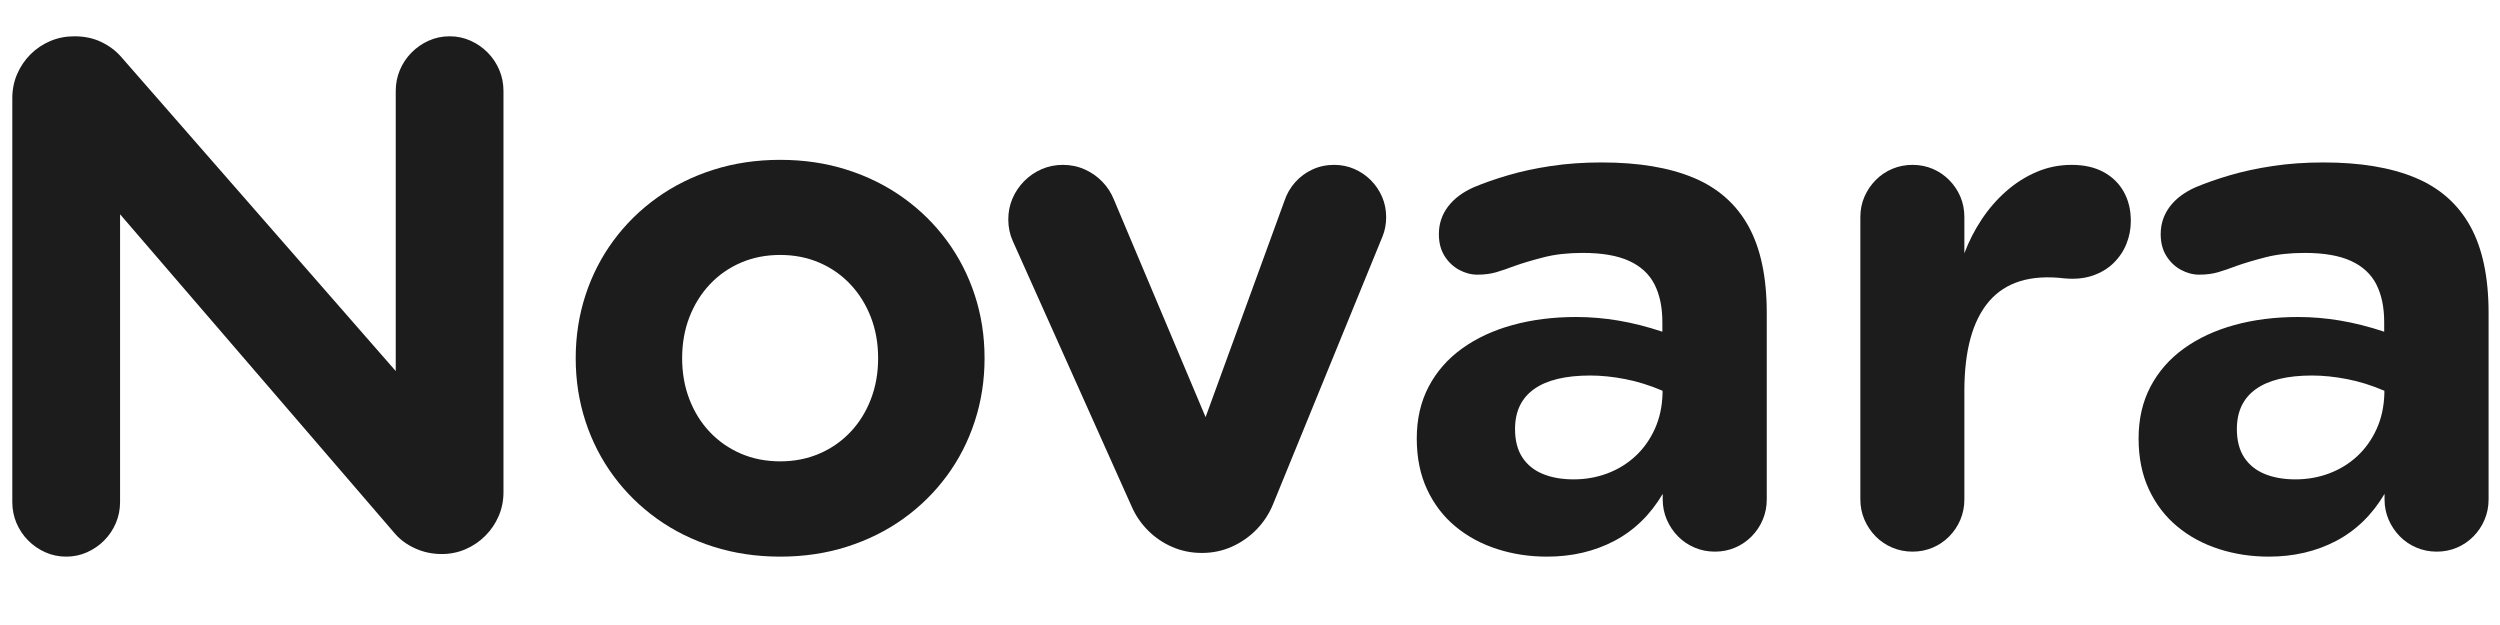 <svg version="1.2" preserveAspectRatio="xMidYMid meet" height="500" viewBox="0 0 1500 375" zoomAndPan="magnify" width="2000" xmlns:xlink="http://www.w3.org/1999/xlink" xmlns="http://www.w3.org/2000/svg"><defs></defs><g id="0fe66022a7"><g style="fill:#1c1c1d;fill-opacity:1;"><g transform="translate(-20.476, 327.967)"><path d="M 290.25 -306.188 C 294.707 -306.188 298.883 -305.312 302.781 -303.562 C 306.688 -301.812 310.125 -299.43 313.094 -296.422 C 316.062 -293.422 318.379 -289.945 320.047 -286 C 321.723 -282.062 322.562 -277.863 322.562 -273.406 L 322.562 -32.656 C 322.562 -27.531 321.594 -22.738 319.656 -18.281 C 317.727 -13.82 315.055 -9.883 311.641 -6.469 C 308.223 -3.051 304.285 -0.379 299.828 1.547 C 295.367 3.484 290.578 4.453 285.453 4.453 C 279.805 4.453 274.492 3.316 269.516 1.047 C 264.535 -1.211 260.41 -4.273 257.141 -8.141 L 92.516 -199.406 L 92.516 -26.75 C 92.516 -22.289 91.676 -18.094 90 -14.156 C 88.332 -10.219 86.008 -6.742 83.031 -3.734 C 80.062 -0.723 76.625 1.648 72.719 3.391 C 68.82 5.141 64.645 6.016 60.188 6.016 C 55.727 6.016 51.547 5.141 47.641 3.391 C 43.742 1.648 40.305 -0.723 37.328 -3.734 C 34.359 -6.742 32.035 -10.219 30.359 -14.156 C 28.691 -18.094 27.859 -22.289 27.859 -26.75 L 27.859 -269.062 C 27.859 -274.188 28.82 -279 30.75 -283.5 C 32.688 -288 35.363 -291.957 38.781 -295.375 C 42.207 -298.789 46.164 -301.445 50.656 -303.344 C 55.156 -305.238 59.969 -306.188 65.094 -306.188 C 71.188 -306.188 76.609 -305.031 81.359 -302.719 C 86.117 -300.414 90.098 -297.41 93.297 -293.703 L 257.922 -105.328 L 257.922 -273.406 C 257.922 -277.863 258.754 -282.062 260.422 -286 C 262.098 -289.945 264.422 -293.422 267.391 -296.422 C 270.367 -299.43 273.805 -301.812 277.703 -303.562 C 281.609 -305.312 285.789 -306.188 290.25 -306.188 Z M 290.25 -306.188" style="stroke:none"></path></g></g><g style="fill:#1c1c1d;fill-opacity:1;"><g transform="translate(329.925, 327.967)"><path d="M 138.219 6.016 C 123.945 6.016 110.566 4.023 98.078 0.047 C 85.598 -3.922 74.305 -9.523 64.203 -16.766 C 54.098 -24.016 45.406 -32.582 38.125 -42.469 C 30.844 -52.352 25.25 -63.273 21.344 -75.234 C 17.445 -87.203 15.5 -99.797 15.5 -113.016 C 15.5 -126.242 17.445 -138.836 21.344 -150.797 C 25.25 -162.766 30.844 -173.691 38.125 -183.578 C 45.406 -193.461 54.098 -202.023 64.203 -209.266 C 74.305 -216.516 85.598 -222.125 98.078 -226.094 C 110.566 -230.07 123.945 -232.062 138.219 -232.062 C 152.477 -232.062 165.832 -230.07 178.281 -226.094 C 190.727 -222.125 202.004 -216.516 212.109 -209.266 C 222.211 -202.023 230.906 -193.461 238.188 -183.578 C 245.469 -173.691 251.055 -162.785 254.953 -150.859 C 258.859 -138.93 260.812 -126.316 260.812 -113.016 C 260.812 -99.797 258.859 -87.203 254.953 -75.234 C 251.055 -63.273 245.469 -52.352 238.188 -42.469 C 230.906 -32.582 222.211 -24.016 212.109 -16.766 C 202.004 -9.523 190.727 -3.922 178.281 0.047 C 165.832 4.023 152.477 6.016 138.219 6.016 Z M 138.219 -51.156 C 146.688 -51.156 154.504 -52.695 161.672 -55.781 C 168.848 -58.863 175.07 -63.191 180.344 -68.766 C 185.613 -74.336 189.695 -80.895 192.594 -88.438 C 195.5 -95.977 196.953 -104.172 196.953 -113.016 C 196.953 -121.93 195.5 -130.141 192.594 -137.641 C 189.695 -145.148 185.613 -151.711 180.344 -157.328 C 175.07 -162.941 168.848 -167.289 161.672 -170.375 C 154.504 -173.457 146.688 -175 138.219 -175 C 129.664 -175 121.801 -173.457 114.625 -170.375 C 107.457 -167.289 101.234 -162.941 95.953 -157.328 C 90.68 -151.711 86.598 -145.148 83.703 -137.641 C 80.805 -130.141 79.359 -121.93 79.359 -113.016 C 79.359 -104.172 80.805 -95.977 83.703 -88.438 C 86.598 -80.895 90.68 -74.336 95.953 -68.766 C 101.234 -63.191 107.457 -58.863 114.625 -55.781 C 121.801 -52.695 129.664 -51.156 138.219 -51.156 Z M 138.219 -51.156" style="stroke:none"></path></g></g><g style="fill:#1c1c1d;fill-opacity:1;"><g transform="translate(598.742, 327.967)"><path d="M 122.391 3.797 C 116.066 3.797 110.156 2.602 104.656 0.219 C 99.156 -2.156 94.305 -5.441 90.109 -9.641 C 85.91 -13.836 82.625 -18.648 80.25 -24.078 L 8.922 -183.359 C 7.129 -187.367 6.234 -191.676 6.234 -196.281 C 6.234 -200.812 7.086 -205.047 8.797 -208.984 C 10.516 -212.922 12.875 -216.395 15.875 -219.406 C 18.883 -222.414 22.359 -224.773 26.297 -226.484 C 30.242 -228.191 34.484 -229.047 39.016 -229.047 C 43.691 -229.047 48.055 -228.133 52.109 -226.312 C 56.16 -224.5 59.688 -222.031 62.688 -218.906 C 65.695 -215.789 68.02 -212.188 69.656 -208.094 L 124.609 -77.688 L 171.875 -207.312 C 173.281 -211.551 175.43 -215.305 178.328 -218.578 C 181.234 -221.848 184.691 -224.41 188.703 -226.266 C 192.711 -228.117 197.062 -229.047 201.75 -229.047 C 206.051 -229.047 210.078 -228.227 213.828 -226.594 C 217.586 -224.957 220.895 -222.707 223.75 -219.844 C 226.613 -216.988 228.863 -213.664 230.5 -209.875 C 232.133 -206.094 232.953 -202.047 232.953 -197.734 C 232.953 -193.566 232.242 -189.738 230.828 -186.25 L 165.078 -25.406 C 162.773 -19.758 159.504 -14.742 155.266 -10.359 C 151.023 -5.984 146.098 -2.531 140.484 0 C 134.879 2.531 128.848 3.797 122.391 3.797 Z M 122.391 3.797" style="stroke:none"></path></g></g><g style="fill:#1c1c1d;fill-opacity:1;"><g transform="translate(830.447, 327.967)"><path d="M 130.625 -230.5 C 152.625 -230.5 170.941 -227.453 185.578 -221.359 C 200.223 -215.266 211.223 -205.586 218.578 -192.328 C 225.93 -179.066 229.609 -161.695 229.609 -140.219 L 229.609 -28.312 C 229.609 -24 228.805 -19.945 227.203 -16.156 C 225.609 -12.375 223.379 -9.031 220.516 -6.125 C 217.66 -3.227 214.359 -0.984 210.609 0.609 C 206.859 2.211 202.828 3.016 198.516 3.016 C 194.203 3.016 190.148 2.211 186.359 0.609 C 182.566 -0.984 179.238 -3.227 176.375 -6.125 C 173.52 -9.031 171.273 -12.375 169.641 -16.156 C 168.004 -19.945 167.188 -24 167.188 -28.312 L 167.188 -31.656 C 159.758 -19.094 150.062 -9.672 138.094 -3.391 C 126.133 2.879 112.688 6.016 97.75 6.016 C 87.195 6.016 77.203 4.488 67.766 1.438 C 58.328 -1.602 50.004 -6.113 42.797 -12.094 C 35.586 -18.07 29.922 -25.484 25.797 -34.328 C 21.672 -43.172 19.609 -53.352 19.609 -64.875 C 19.609 -76.539 21.988 -86.906 26.75 -95.969 C 31.508 -105.031 38.195 -112.664 46.812 -118.875 C 55.438 -125.082 65.562 -129.781 77.188 -132.969 C 88.812 -136.164 101.5 -137.766 115.25 -137.766 C 123.645 -137.766 132.055 -137.055 140.484 -135.641 C 148.922 -134.234 157.75 -132.004 166.969 -128.953 L 166.969 -134.75 C 166.969 -143.664 165.391 -151.207 162.234 -157.375 C 159.078 -163.551 154.004 -168.234 147.016 -171.422 C 140.035 -174.617 130.785 -176.219 119.266 -176.219 C 110.348 -176.219 102.508 -175.344 95.75 -173.594 C 88.988 -171.852 83.191 -170.129 78.359 -168.422 C 74.273 -166.859 70.578 -165.594 67.266 -164.625 C 63.961 -163.656 60.191 -163.172 55.953 -163.172 C 52.234 -163.172 48.594 -164.133 45.031 -166.062 C 41.469 -168 38.551 -170.77 36.281 -174.375 C 34.008 -177.977 32.875 -182.348 32.875 -187.484 C 32.875 -193.648 34.691 -199.145 38.328 -203.969 C 41.973 -208.801 47.18 -212.703 53.953 -215.672 C 59.961 -218.203 66.832 -220.598 74.562 -222.859 C 82.289 -225.129 90.836 -226.969 100.203 -228.375 C 109.566 -229.789 119.707 -230.5 130.625 -230.5 Z M 113.688 -40.344 C 120.82 -40.344 127.566 -41.531 133.922 -43.906 C 140.273 -46.289 145.883 -49.727 150.75 -54.219 C 155.613 -58.719 159.492 -64.145 162.391 -70.5 C 165.297 -76.852 166.859 -83.969 167.078 -91.844 L 167.078 -93.516 C 159.422 -96.785 151.914 -99.125 144.562 -100.531 C 137.207 -101.945 130.258 -102.656 123.719 -102.656 C 108.852 -102.656 97.613 -99.941 90 -94.516 C 82.383 -89.086 78.578 -81.102 78.578 -70.562 C 78.578 -63.645 80.047 -57.957 82.984 -53.5 C 85.922 -49.039 90.023 -45.734 95.297 -43.578 C 100.578 -41.422 106.707 -40.344 113.688 -40.344 Z M 113.688 -40.344" style="stroke:none"></path></g></g><g style="fill:#1c1c1d;fill-opacity:1;"><g transform="translate(1088.12, 327.967)"><path d="M 154.938 -229.047 C 162.289 -229.047 168.602 -227.633 173.875 -224.812 C 179.156 -221.988 183.223 -218.051 186.078 -213 C 188.941 -207.945 190.375 -202.078 190.375 -195.391 C 190.375 -190.555 189.484 -185.945 187.703 -181.562 C 185.922 -177.188 183.316 -173.344 179.891 -170.031 C 176.473 -166.727 172.297 -164.238 167.359 -162.562 C 162.422 -160.895 156.789 -160.359 150.469 -160.953 C 130.332 -163.328 115.301 -158.754 105.375 -147.234 C 95.457 -135.723 90.5 -117.742 90.5 -93.297 L 90.5 -28.312 C 90.5 -24 89.703 -19.945 88.109 -16.156 C 86.516 -12.375 84.285 -9.031 81.422 -6.125 C 78.555 -3.227 75.25 -0.984 71.5 0.609 C 67.75 2.211 63.719 3.016 59.406 3.016 C 55.094 3.016 51.039 2.211 47.25 0.609 C 43.469 -0.984 40.145 -3.227 37.281 -6.125 C 34.426 -9.031 32.18 -12.375 30.547 -16.156 C 28.91 -19.945 28.094 -24 28.094 -28.312 L 28.094 -197.734 C 28.094 -202.117 28.91 -206.188 30.547 -209.938 C 32.18 -213.688 34.426 -217.008 37.281 -219.906 C 40.145 -222.812 43.469 -225.062 47.25 -226.656 C 51.039 -228.25 55.094 -229.047 59.406 -229.047 C 63.719 -229.047 67.75 -228.25 71.5 -226.656 C 75.25 -225.062 78.555 -222.812 81.422 -219.906 C 84.285 -217.008 86.516 -213.688 88.109 -209.938 C 89.703 -206.188 90.5 -202.117 90.5 -197.734 L 90.5 -176 C 93.176 -183.133 96.629 -189.895 100.859 -196.281 C 105.098 -202.676 110.004 -208.32 115.578 -213.219 C 121.148 -218.125 127.242 -221.988 133.859 -224.812 C 140.473 -227.633 147.5 -229.047 154.938 -229.047 Z M 154.938 -229.047" style="stroke:none"></path></g></g><g style="fill:#1c1c1d;fill-opacity:1;"><g transform="translate(1263.543, 327.967)"><path d="M 130.625 -230.5 C 152.625 -230.5 170.941 -227.453 185.578 -221.359 C 200.223 -215.266 211.223 -205.586 218.578 -192.328 C 225.93 -179.066 229.609 -161.695 229.609 -140.219 L 229.609 -28.312 C 229.609 -24 228.805 -19.945 227.203 -16.156 C 225.609 -12.375 223.379 -9.031 220.516 -6.125 C 217.66 -3.227 214.359 -0.984 210.609 0.609 C 206.859 2.211 202.828 3.016 198.516 3.016 C 194.203 3.016 190.148 2.211 186.359 0.609 C 182.566 -0.984 179.238 -3.227 176.375 -6.125 C 173.52 -9.031 171.273 -12.375 169.641 -16.156 C 168.004 -19.945 167.188 -24 167.188 -28.312 L 167.188 -31.656 C 159.758 -19.094 150.062 -9.672 138.094 -3.391 C 126.133 2.879 112.688 6.016 97.75 6.016 C 87.195 6.016 77.203 4.488 67.766 1.438 C 58.328 -1.602 50.004 -6.113 42.797 -12.094 C 35.586 -18.07 29.922 -25.484 25.797 -34.328 C 21.672 -43.172 19.609 -53.352 19.609 -64.875 C 19.609 -76.539 21.988 -86.906 26.75 -95.969 C 31.508 -105.031 38.195 -112.664 46.812 -118.875 C 55.438 -125.082 65.562 -129.781 77.188 -132.969 C 88.812 -136.164 101.5 -137.766 115.25 -137.766 C 123.645 -137.766 132.055 -137.055 140.484 -135.641 C 148.922 -134.234 157.75 -132.004 166.969 -128.953 L 166.969 -134.75 C 166.969 -143.664 165.391 -151.207 162.234 -157.375 C 159.078 -163.551 154.004 -168.234 147.016 -171.422 C 140.035 -174.617 130.785 -176.219 119.266 -176.219 C 110.348 -176.219 102.508 -175.344 95.75 -173.594 C 88.988 -171.852 83.191 -170.129 78.359 -168.422 C 74.273 -166.859 70.578 -165.594 67.266 -164.625 C 63.961 -163.656 60.191 -163.172 55.953 -163.172 C 52.234 -163.172 48.594 -164.133 45.031 -166.062 C 41.469 -168 38.551 -170.77 36.281 -174.375 C 34.008 -177.977 32.875 -182.348 32.875 -187.484 C 32.875 -193.648 34.691 -199.145 38.328 -203.969 C 41.973 -208.801 47.18 -212.703 53.953 -215.672 C 59.961 -218.203 66.832 -220.598 74.562 -222.859 C 82.289 -225.129 90.836 -226.969 100.203 -228.375 C 109.566 -229.789 119.707 -230.5 130.625 -230.5 Z M 113.688 -40.344 C 120.82 -40.344 127.566 -41.531 133.922 -43.906 C 140.273 -46.289 145.883 -49.727 150.75 -54.219 C 155.613 -58.719 159.492 -64.145 162.391 -70.5 C 165.297 -76.852 166.859 -83.969 167.078 -91.844 L 167.078 -93.516 C 159.422 -96.785 151.914 -99.125 144.562 -100.531 C 137.207 -101.945 130.258 -102.656 123.719 -102.656 C 108.852 -102.656 97.613 -99.941 90 -94.516 C 82.383 -89.086 78.578 -81.102 78.578 -70.562 C 78.578 -63.645 80.047 -57.957 82.984 -53.5 C 85.922 -49.039 90.023 -45.734 95.297 -43.578 C 100.578 -41.422 106.707 -40.344 113.688 -40.344 Z M 113.688 -40.344" style="stroke:none"></path></g></g></g></svg>